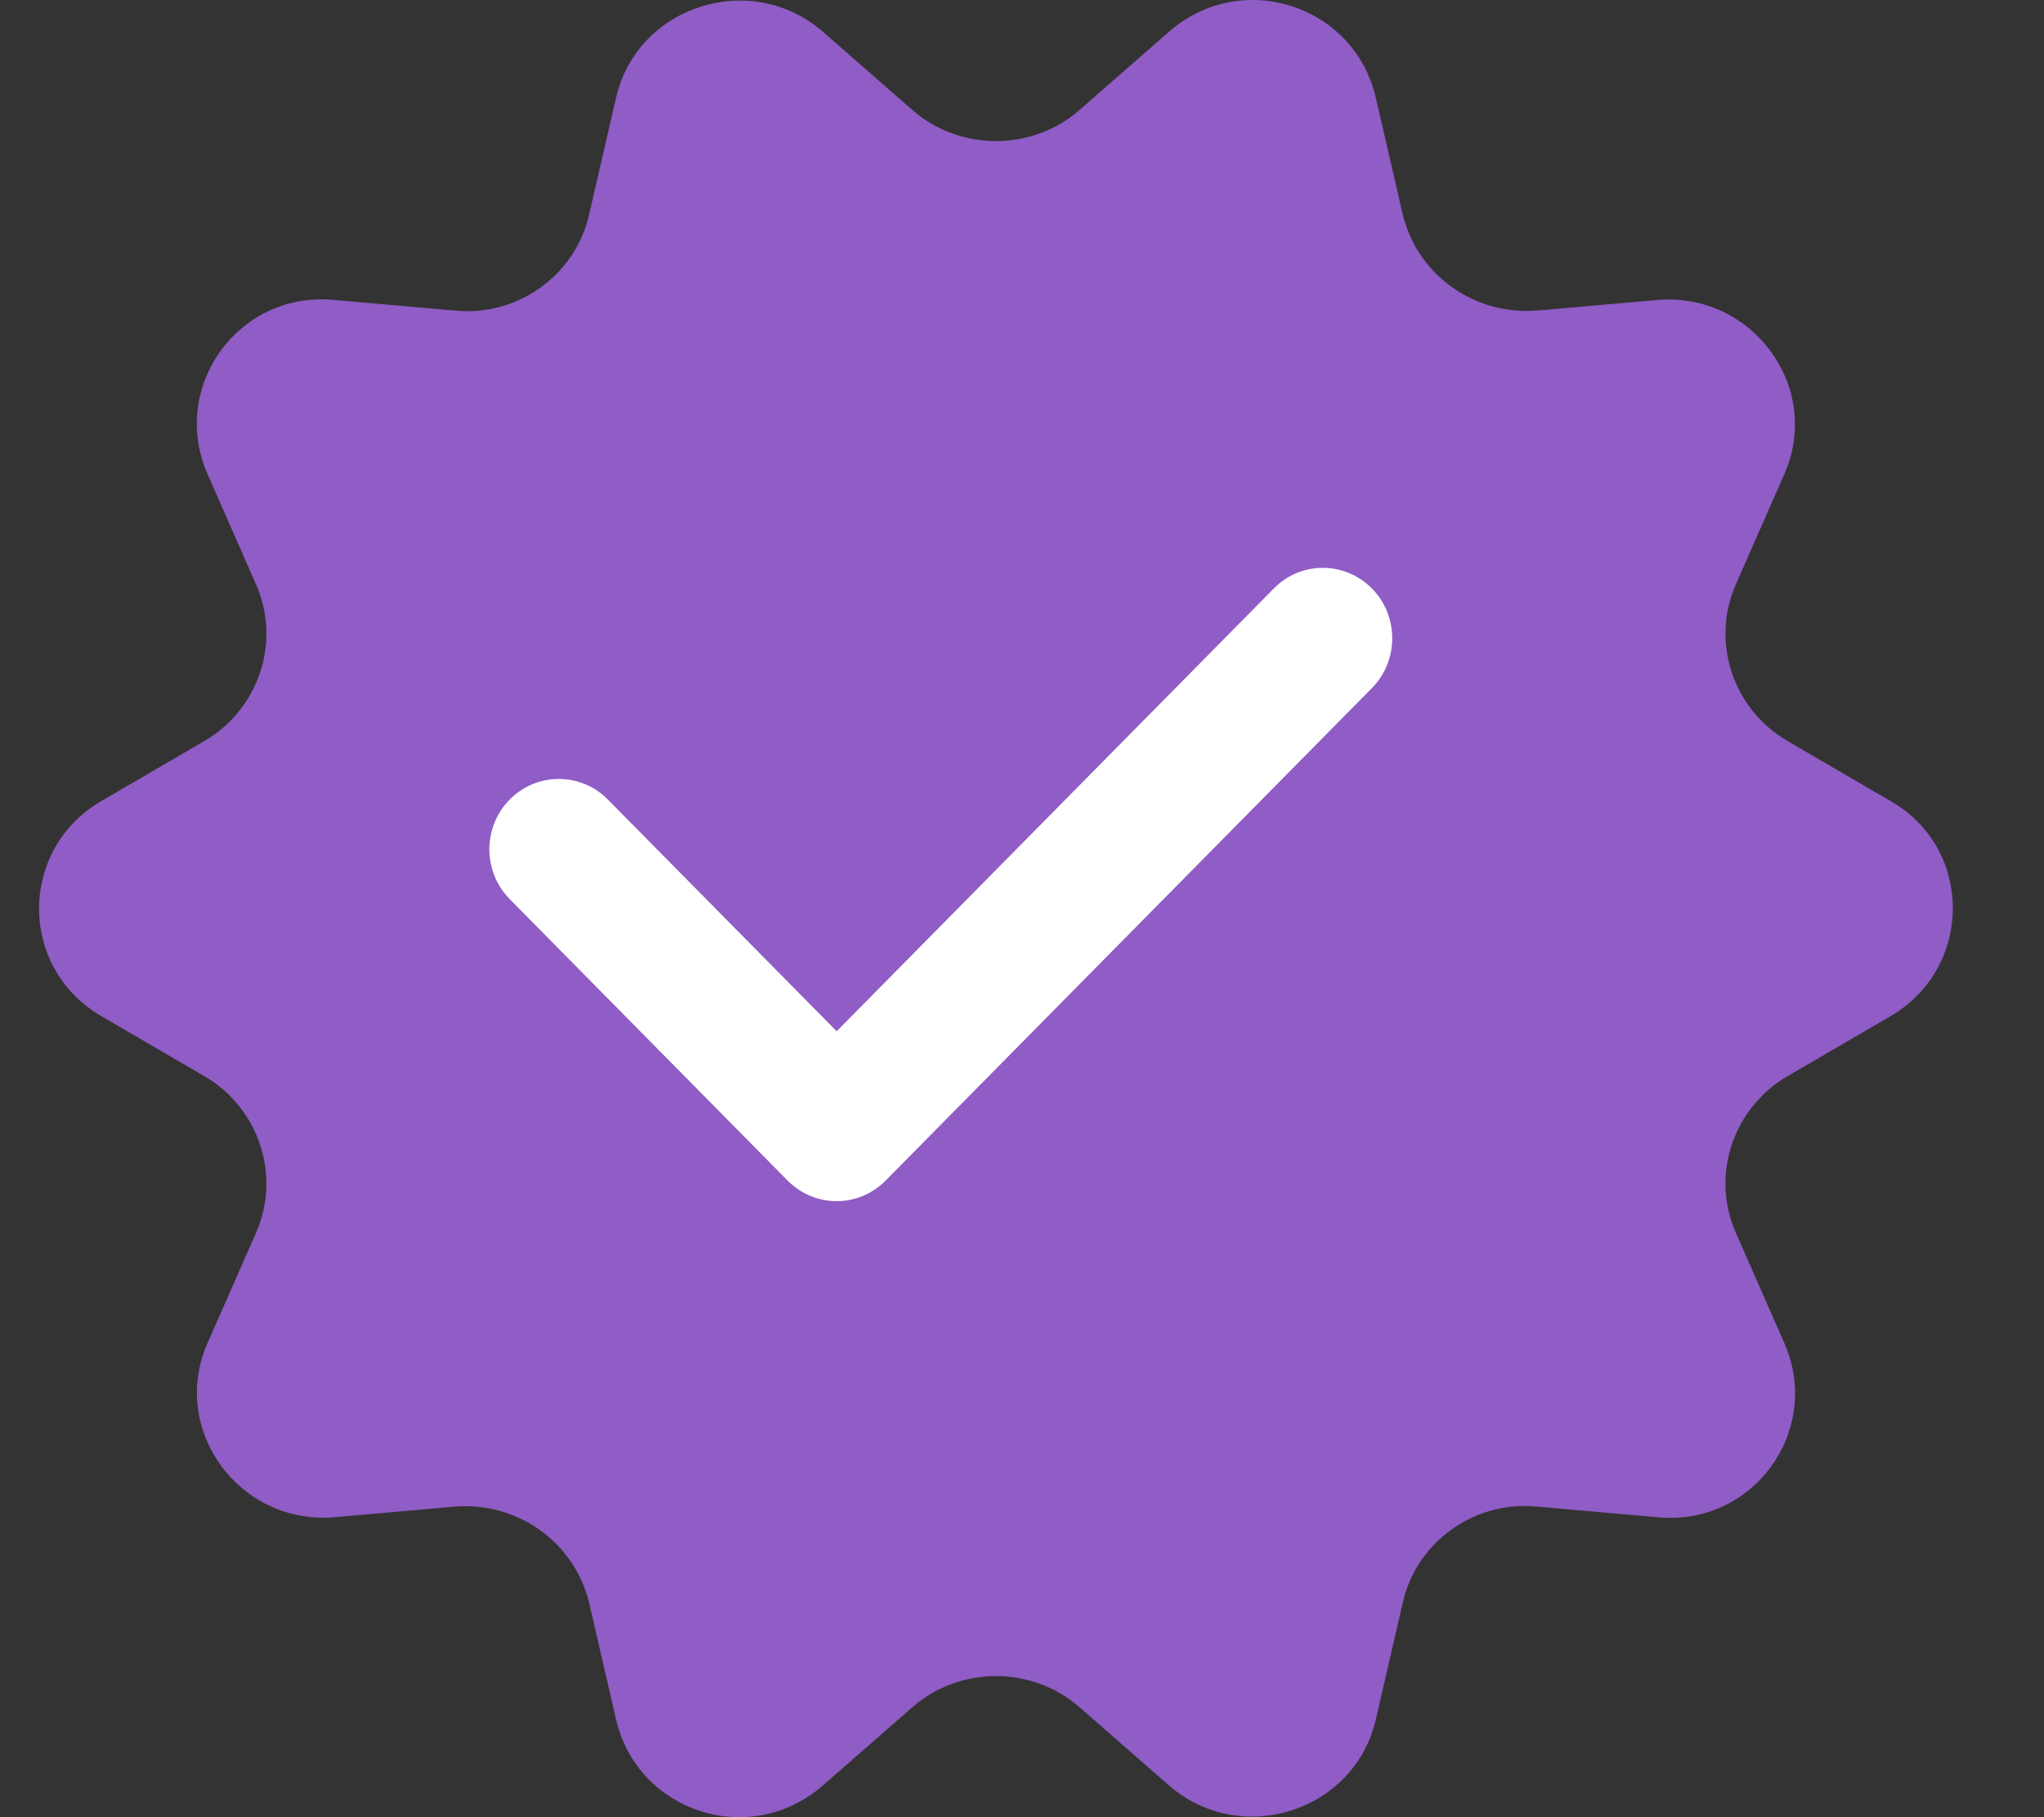 <svg width="18" height="16" viewBox="0 0 18 16" fill="none" xmlns="http://www.w3.org/2000/svg">
<rect x="0" y="0" width="18" height="16" fill="#333333" stroke="none"/>
<path d="M16.654 7.056L15.739 6.523C15.264 6.245 15.062 5.654 15.287 5.144L15.715 4.171C16.048 3.406 15.43 2.572 14.598 2.641L13.541 2.734C12.982 2.78 12.483 2.421 12.353 1.888L12.115 0.857C11.925 0.046 10.939 -0.279 10.297 0.277L9.501 0.973C9.085 1.332 8.456 1.332 8.04 0.973L7.244 0.277C6.614 -0.267 5.616 0.046 5.426 0.857L5.188 1.888C5.069 2.421 4.559 2.792 4 2.734L2.943 2.641C2.099 2.56 1.493 3.406 1.826 4.171L2.254 5.144C2.479 5.654 2.277 6.245 1.802 6.523L0.887 7.056C0.163 7.484 0.163 8.516 0.887 8.944L1.802 9.477C2.277 9.755 2.479 10.346 2.254 10.856L1.826 11.829C1.493 12.594 2.111 13.428 2.943 13.359L4 13.266C4.559 13.22 5.058 13.579 5.188 14.112L5.426 15.143C5.616 15.954 6.602 16.279 7.244 15.723L8.04 15.027C8.456 14.668 9.085 14.668 9.501 15.027L10.297 15.723C10.927 16.267 11.925 15.954 12.115 15.143L12.353 14.112C12.472 13.579 12.982 13.208 13.541 13.266L14.598 13.359C15.442 13.44 16.048 12.594 15.715 11.829L15.287 10.856C15.062 10.346 15.264 9.755 15.739 9.477L16.654 8.944C17.378 8.516 17.378 7.473 16.654 7.056Z" fill="#905CC5"/>
<path d="M7.368 10.576C7.211 10.576 7.055 10.515 6.935 10.394L4.488 7.916C4.25 7.674 4.25 7.282 4.488 7.04C4.727 6.798 5.115 6.798 5.353 7.04L7.368 9.08L11.217 5.182C11.455 4.939 11.842 4.939 12.082 5.182C12.32 5.424 12.32 5.816 12.082 6.058L7.8 10.394C7.68 10.515 7.524 10.576 7.368 10.576Z" fill="white"/>
</svg>
